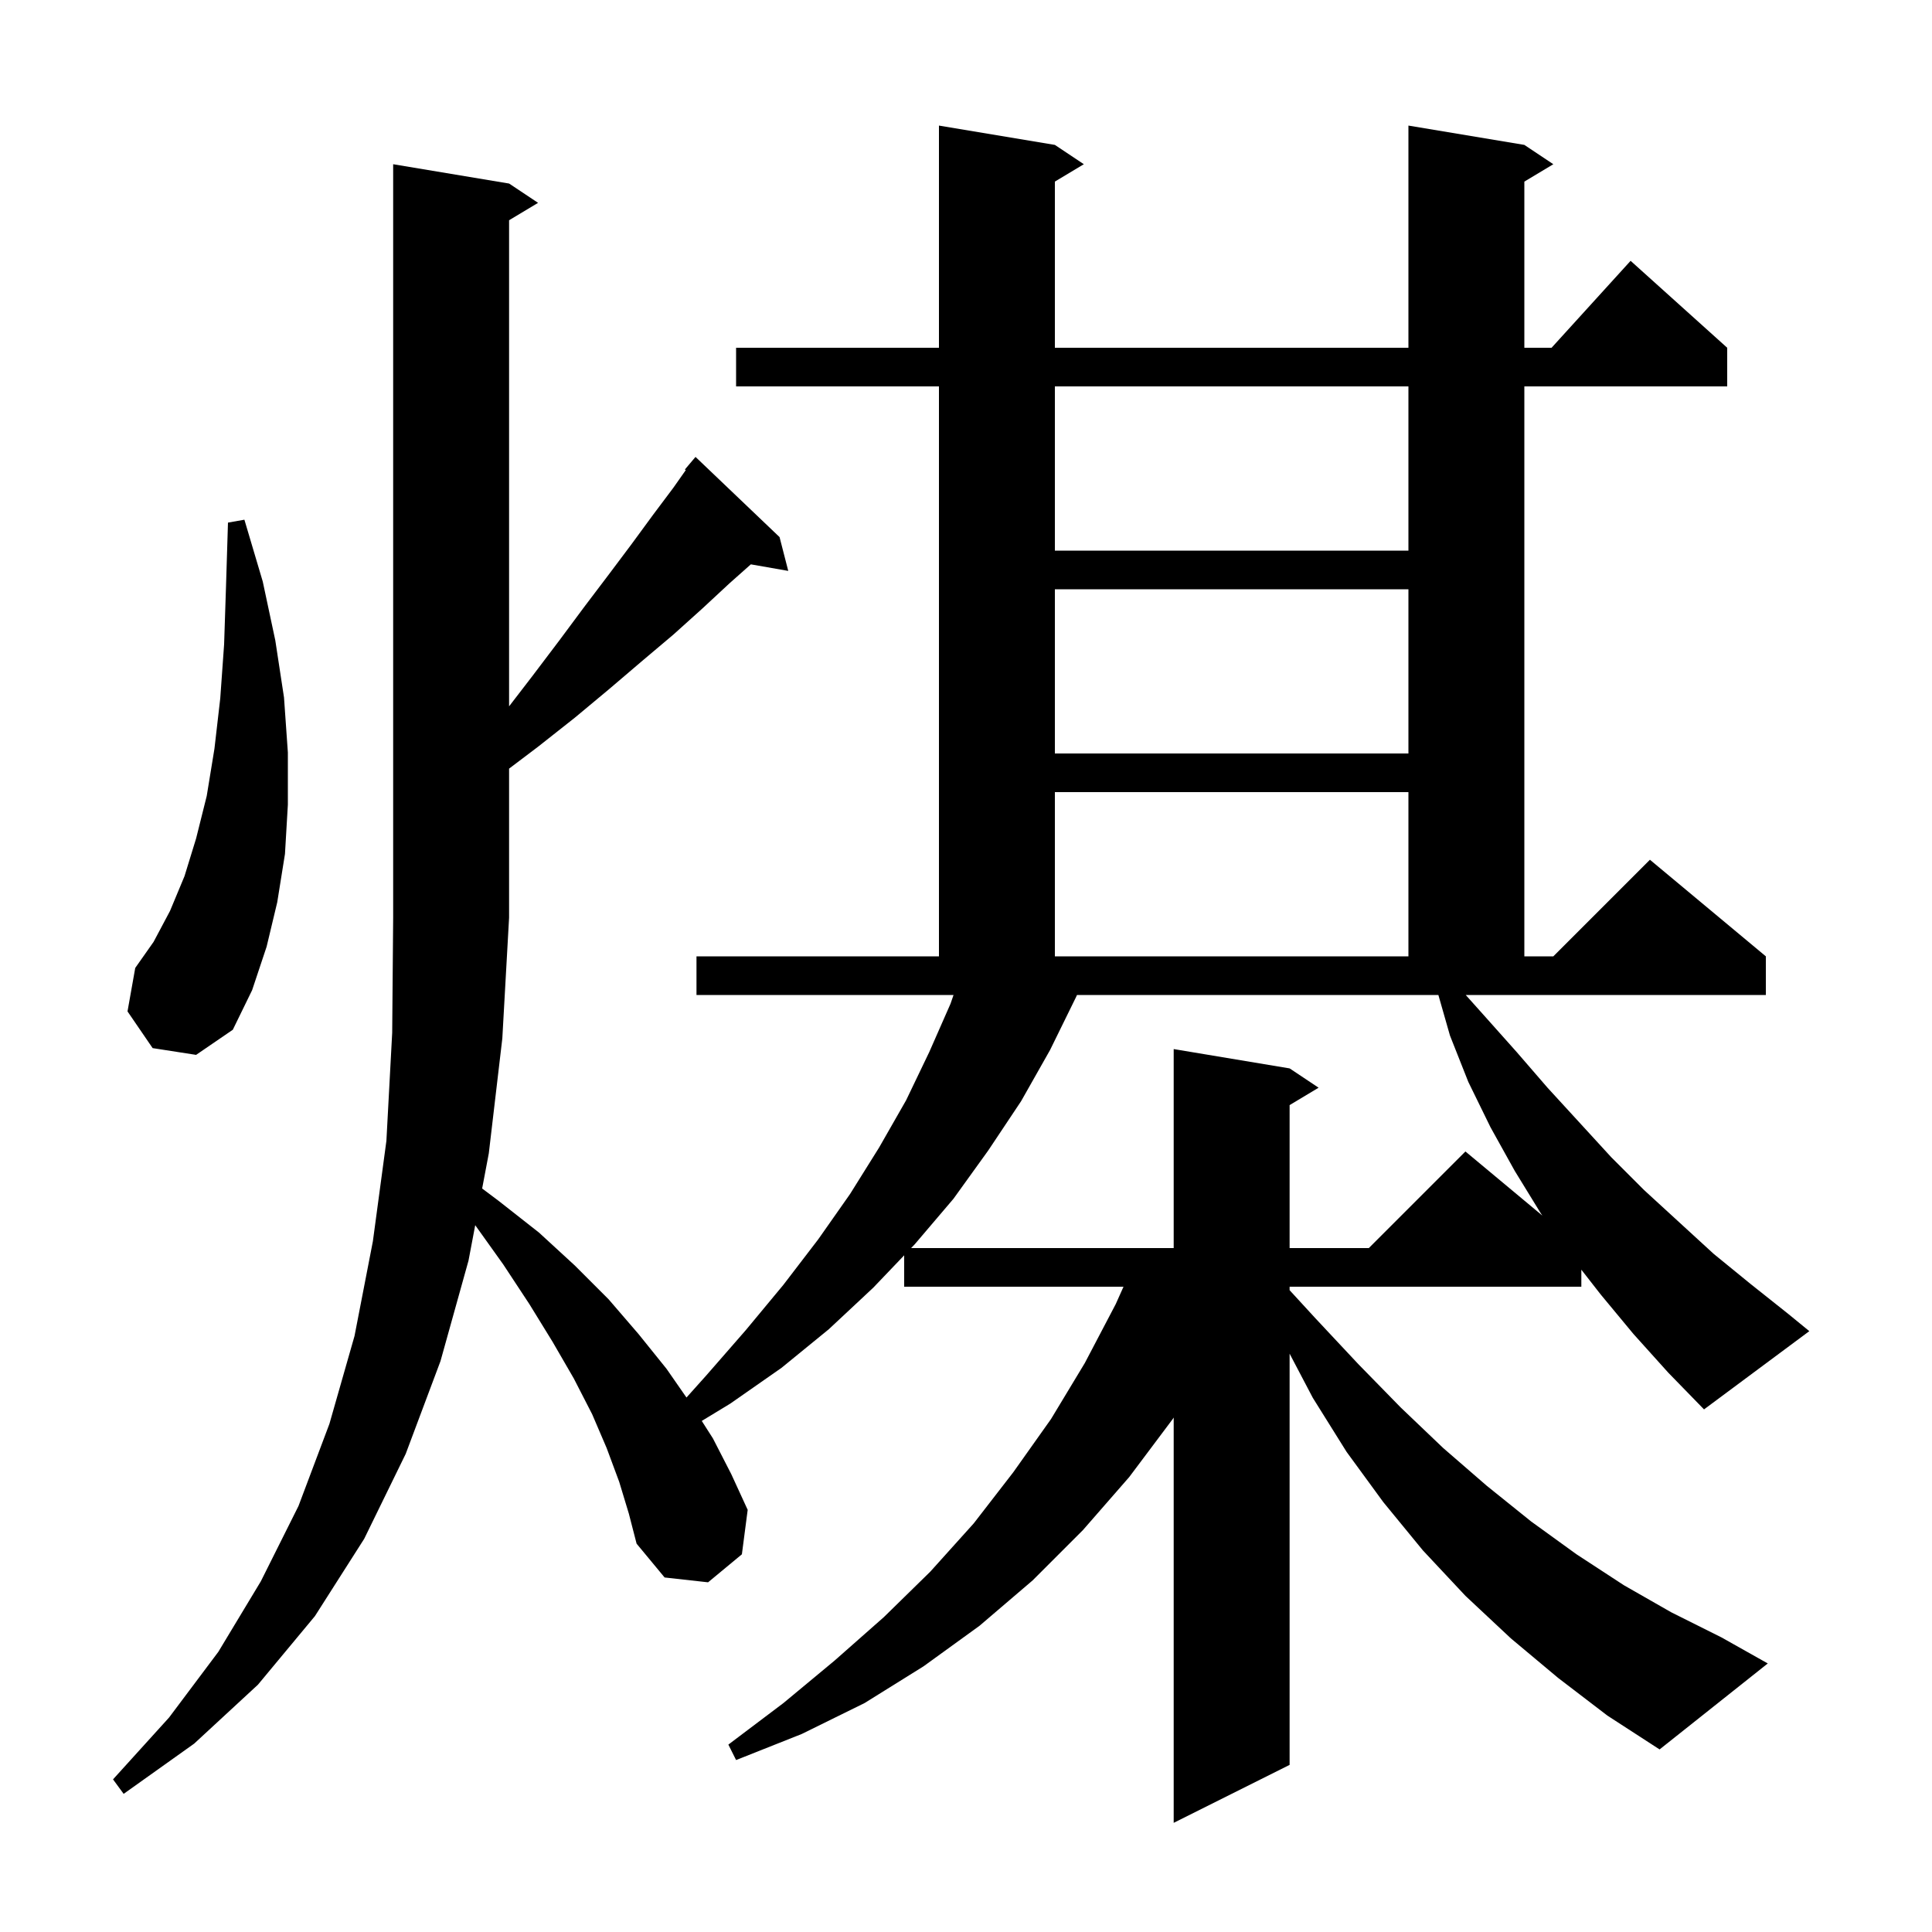 <svg xmlns="http://www.w3.org/2000/svg" xmlns:xlink="http://www.w3.org/1999/xlink" version="1.1" baseProfile="full" viewBox="0 0 200 200" width="200" height="200"><g fill="currentColor"><path d="M 169.1 138.1 L 165.7 134.0 L 163.7 131.438 L 163.7 133.2 L 133.5 133.2 L 133.5 133.56 L 136.2 136.5 L 140.6 141.2 L 145.0 145.7 L 149.4 149.9 L 153.9 153.8 L 158.5 157.5 L 163.2 160.9 L 168.1 164.1 L 173.0 166.9 L 178.2 169.5 L 183.0 172.2 L 171.8 181.1 L 166.4 177.6 L 161.3 173.7 L 156.4 169.6 L 151.7 165.2 L 147.3 160.5 L 143.2 155.5 L 139.4 150.3 L 135.9 144.7 L 133.5 140.132 L 133.5 182.7 L 121.5 188.7 L 121.5 146.744 L 121.4 146.9 L 116.9 152.9 L 112.1 158.4 L 106.9 163.6 L 101.4 168.3 L 95.6 172.5 L 89.5 176.3 L 83.0 179.5 L 76.2 182.2 L 75.4 180.6 L 81.1 176.3 L 86.4 171.9 L 91.5 167.4 L 96.3 162.7 L 100.8 157.7 L 104.9 152.4 L 108.8 146.9 L 112.3 141.1 L 115.5 135.0 L 116.305 133.2 L 93.6 133.2 L 93.6 129.951 L 90.4 133.3 L 85.8 137.6 L 80.9 141.6 L 75.6 145.3 L 72.646 147.094 L 73.8 148.9 L 75.7 152.6 L 77.4 156.3 L 76.8 160.9 L 73.3 163.8 L 68.8 163.3 L 65.9 159.8 L 65.1 156.7 L 64.1 153.4 L 62.8 149.9 L 61.3 146.4 L 59.4 142.7 L 57.2 138.9 L 54.8 135.0 L 52.1 130.9 L 49.194 126.832 L 48.5 130.5 L 45.6 140.9 L 42.0 150.5 L 37.7 159.3 L 32.6 167.3 L 26.7 174.4 L 20.1 180.5 L 12.8 185.7 L 11.7 184.2 L 17.5 177.8 L 22.6 171.0 L 27.0 163.7 L 30.9 155.9 L 34.1 147.4 L 36.7 138.3 L 38.6 128.5 L 40.0 118.1 L 40.6 106.9 L 40.7 95.0 L 40.7 17.0 L 52.7 19.0 L 55.7 21.0 L 52.7 22.8 L 52.7 73.12 L 55.1 70.0 L 57.9 66.3 L 60.5 62.8 L 63.0 59.5 L 65.4 56.3 L 67.6 53.3 L 69.7 50.5 L 70.991 48.665 L 70.9 48.6 L 72.0 47.3 L 80.7 55.6 L 81.6 59.1 L 77.727 58.421 L 75.5 60.4 L 72.7 63.0 L 69.7 65.7 L 66.5 68.4 L 63.1 71.3 L 59.5 74.3 L 55.7 77.3 L 52.7 79.568 L 52.7 95.0 L 52.0 107.5 L 50.6 119.4 L 49.912 123.034 L 51.6 124.3 L 55.8 127.6 L 59.5 131.0 L 63.0 134.5 L 66.1 138.1 L 69.0 141.7 L 71.064 144.672 L 73.1 142.4 L 77.2 137.7 L 81.1 133.0 L 84.7 128.3 L 88.0 123.6 L 91.0 118.8 L 93.8 113.9 L 96.2 108.9 L 98.4 103.9 L 98.71 103.0 L 72.1 103.0 L 72.1 99.0 L 97.2 99.0 L 97.2 40.0 L 76.2 40.0 L 76.2 36.0 L 97.2 36.0 L 97.2 13.0 L 109.2 15.0 L 112.2 17.0 L 109.2 18.8 L 109.2 36.0 L 145.8 36.0 L 145.8 13.0 L 157.8 15.0 L 160.8 17.0 L 157.8 18.8 L 157.8 36.0 L 160.618 36.0 L 168.8 27.0 L 178.8 36.0 L 178.8 40.0 L 157.8 40.0 L 157.8 99.0 L 160.8 99.0 L 170.8 89.0 L 182.8 99.0 L 182.8 103.0 L 151.732 103.0 L 153.7 105.2 L 157.0 108.9 L 160.2 112.6 L 166.8 119.8 L 170.2 123.2 L 177.4 129.8 L 181.2 132.9 L 185.1 136.0 L 187.3 137.8 L 176.4 145.9 L 172.7 142.1 Z M 111.4 103.2 L 108.7 108.7 L 105.7 114.0 L 102.3 119.1 L 98.7 124.1 L 94.7 128.8 L 94.318 129.2 L 121.5 129.2 L 121.5 108.6 L 133.5 110.6 L 136.5 112.6 L 133.5 114.4 L 133.5 129.2 L 141.7 129.2 L 151.7 119.2 L 159.667 125.839 L 159.5 125.6 L 156.8 121.2 L 154.3 116.7 L 152.0 112.0 L 150.1 107.2 L 148.9 103.0 L 111.491 103.0 Z M 15.8 108.5 L 13.2 104.7 L 14.0 100.2 L 15.9 97.5 L 17.6 94.3 L 19.1 90.7 L 20.3 86.8 L 21.4 82.4 L 22.2 77.5 L 22.8 72.3 L 23.2 66.7 L 23.4 60.6 L 23.6 54.1 L 25.3 53.8 L 27.2 60.2 L 28.5 66.3 L 29.4 72.2 L 29.8 77.9 L 29.8 83.3 L 29.5 88.4 L 28.7 93.4 L 27.6 98.0 L 26.1 102.5 L 24.1 106.6 L 20.3 109.2 Z M 109.2 82.0 L 109.2 99.0 L 145.8 99.0 L 145.8 82.0 Z M 109.2 61.0 L 109.2 78.0 L 145.8 78.0 L 145.8 61.0 Z M 109.2 40.0 L 109.2 57.0 L 145.8 57.0 L 145.8 40.0 Z "/></g></svg>